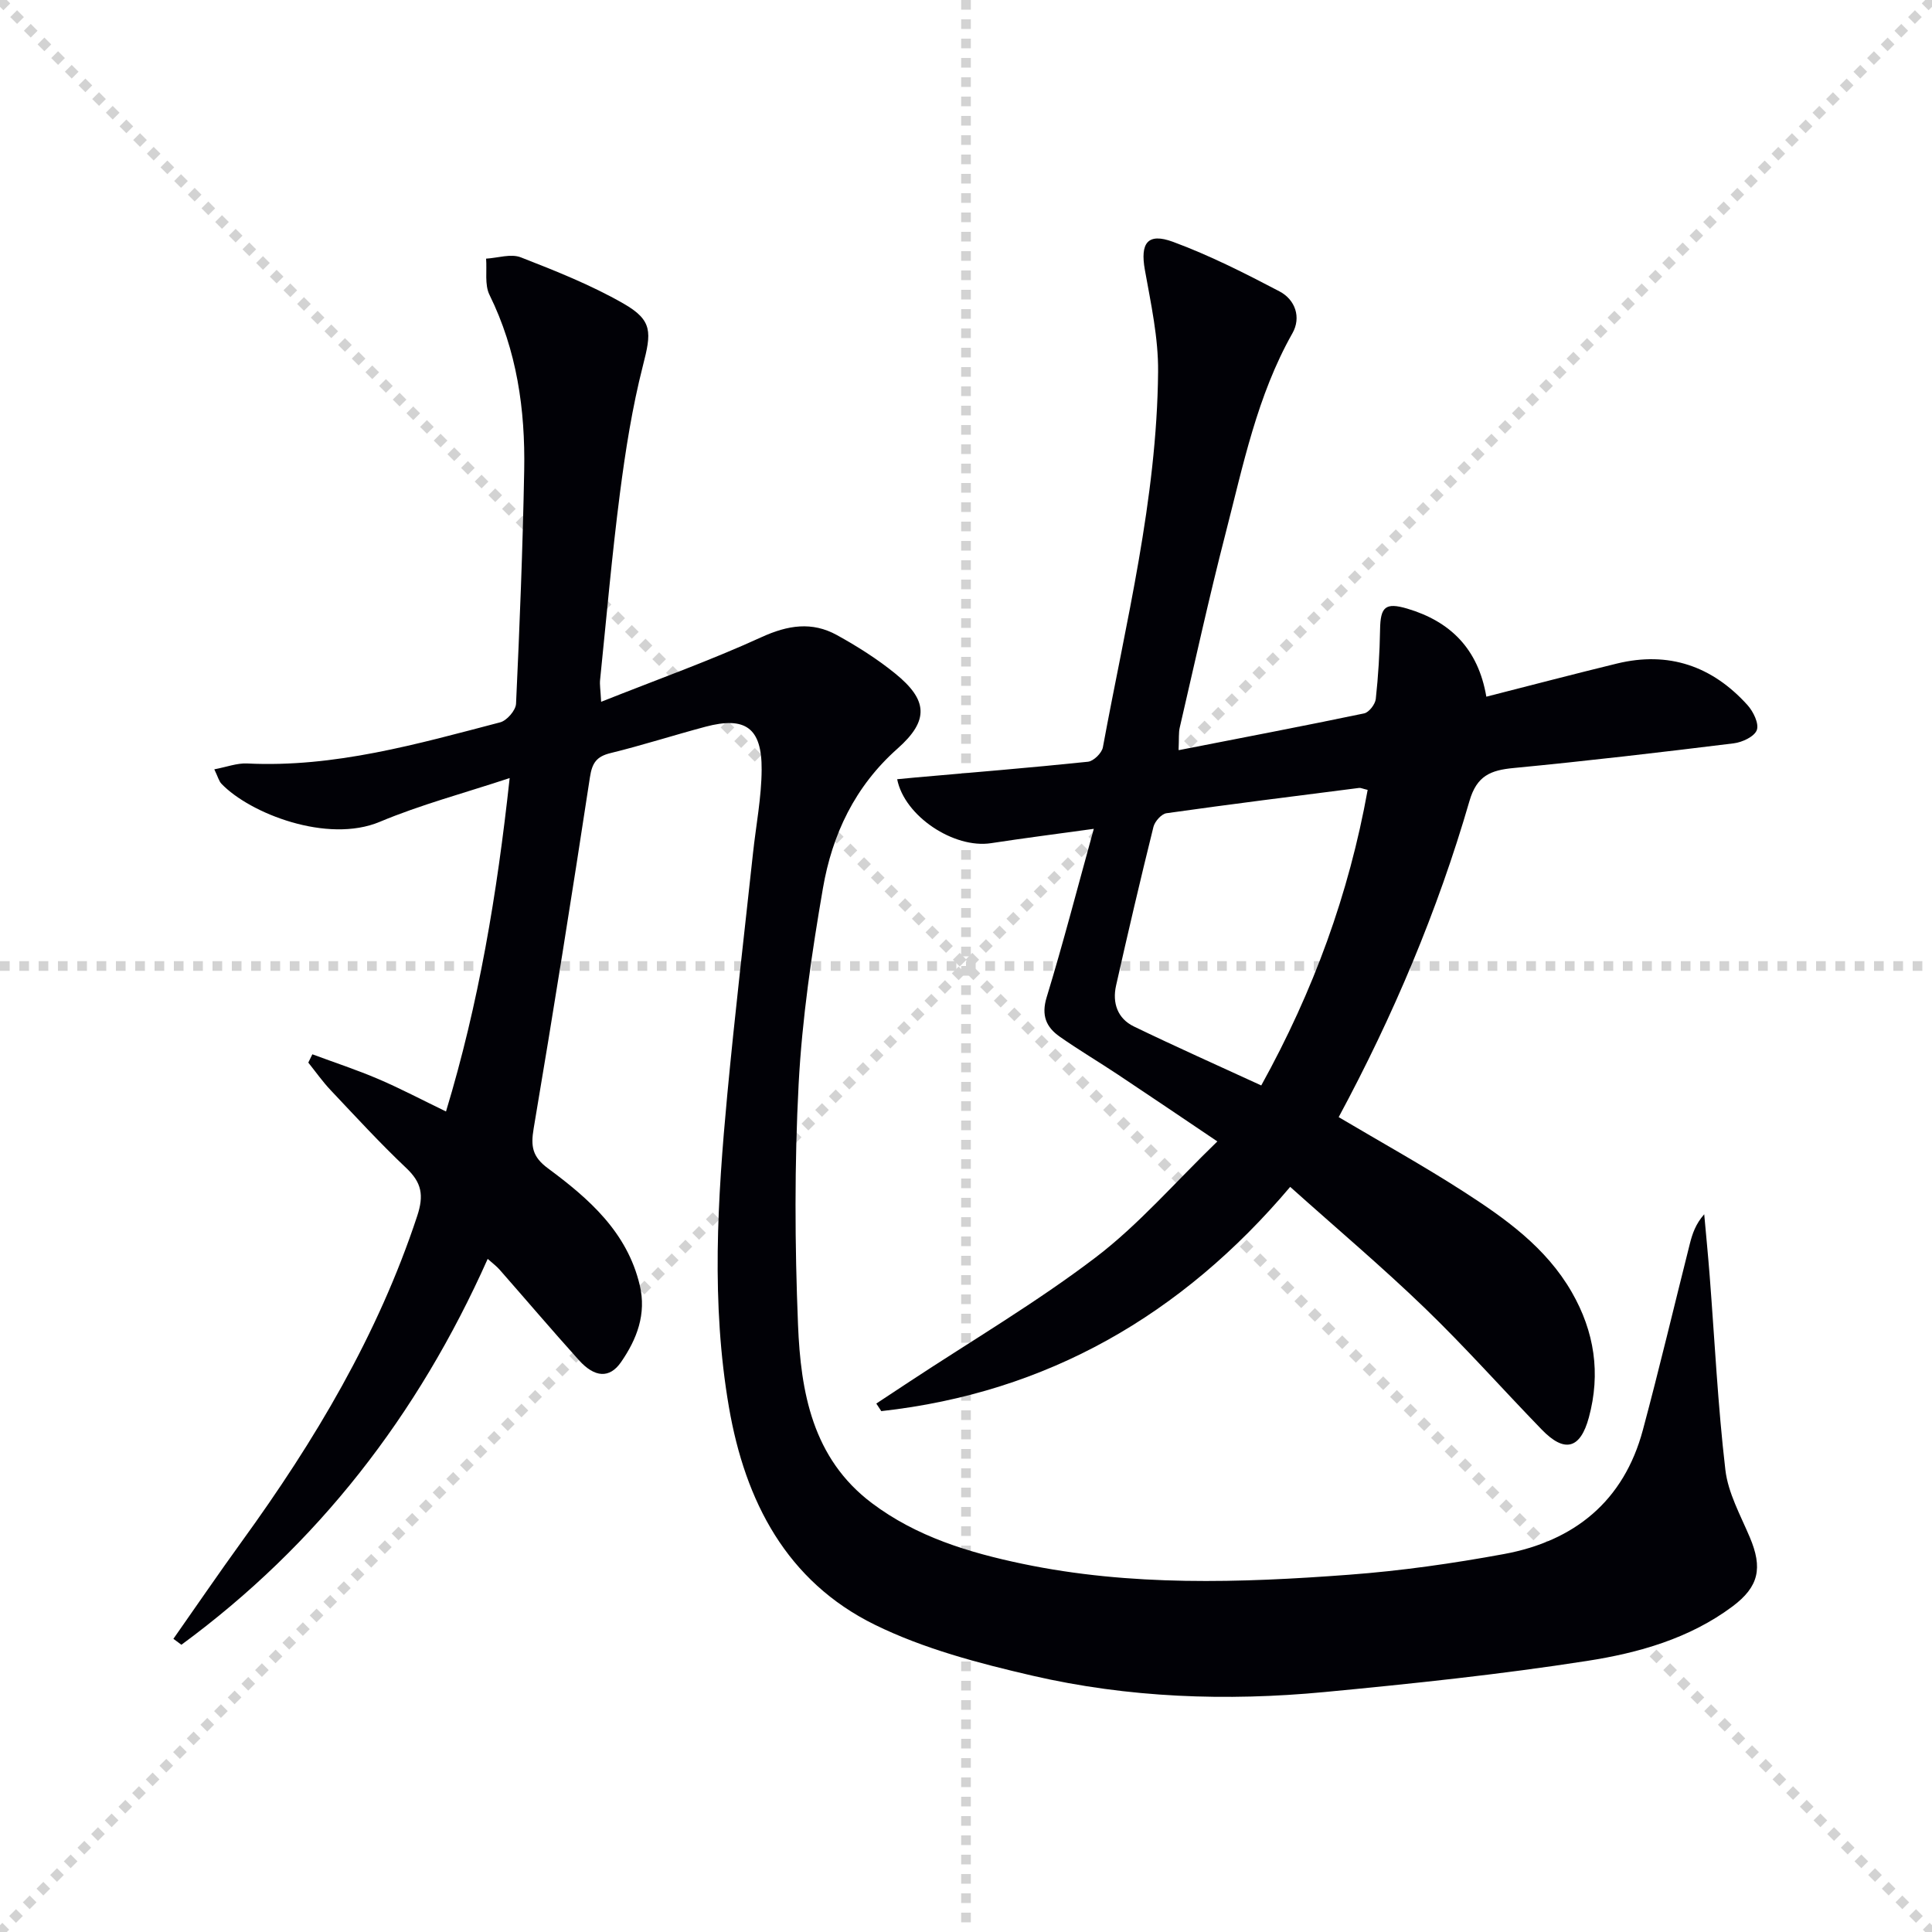 <svg enable-background="new 0 0 400 400" viewBox="0 0 400 400" xmlns="http://www.w3.org/2000/svg"><g stroke="lightgray" stroke-dasharray="1,1" stroke-width="1" transform="scale(2, 2)"><line x1="0" y1="0" x2="200" y2="200"></line><line x1="200" y1="0" x2="0" y2="200"></line><line x1="100" y1="0" x2="100" y2="200"></line><line x1="0" y1="100" x2="200" y2="100"></line></g><path d="m35.9 339.3c4.72-6.73 9.36-13.52 14.18-20.18 15.1-20.83 28.16-42.71 36.29-67.34 1.43-4.32.94-6.93-2.26-9.95-5.44-5.15-10.51-10.68-15.66-16.13-1.67-1.77-3.09-3.79-4.62-5.7.28-.57.56-1.15.84-1.72 4.57 1.7 9.22 3.22 13.7 5.14 4.56 1.95 8.96 4.28 13.97 6.7 6.77-22.34 10.56-44.91 13.18-69.03-9.52 3.15-18.45 5.52-26.89 9.06-10.85 4.55-26.89-1.73-32.77-7.87-.53-.55-.73-1.42-1.49-3 2.55-.48 4.71-1.32 6.82-1.21 18.07.88 35.2-4.03 52.37-8.52 1.38-.36 3.21-2.47 3.28-3.84.75-16.11 1.39-32.24 1.69-48.36.23-12.57-1.52-24.8-7.19-36.31-1.03-2.1-.5-4.98-.7-7.49 2.42-.14 5.14-1.07 7.19-.27 7.23 2.82 14.53 5.72 21.24 9.56 6.13 3.51 5.8 5.99 4.04 12.86-2.21 8.65-3.61 17.55-4.76 26.43-1.66 12.85-2.79 25.77-4.11 38.66-.1.96.08 1.94.22 4.51 11.51-4.58 22.56-8.52 33.19-13.38 5.47-2.5 10.47-3.28 15.63-.43 4.2 2.32 8.32 4.92 12.03 7.93 6.77 5.48 7.13 9.71.51 15.57-8.84 7.84-13.52 17.78-15.44 28.91-2.31 13.4-4.31 26.95-5.03 40.51-.87 16.58-.8 33.25-.13 49.84.56 13.93 2.97 27.67 15.29 36.95 9.25 6.97 20.1 10.25 31.19 12.57 22.37 4.68 45.02 3.96 67.62 2.26 10.73-.8 21.46-2.33 32.05-4.28 14.59-2.69 24.82-10.95 28.77-25.69 3.43-12.79 6.48-25.69 9.72-38.54.52-2.06 1.19-4.09 2.98-6.12.38 4.25.8 8.49 1.13 12.74 1.04 13.4 1.69 26.85 3.25 40.18.56 4.79 3.13 9.39 5.06 13.96 2.68 6.33 1.91 10.21-3.59 14.32-8.91 6.65-19.46 9.62-30.07 11.27-18.03 2.81-36.21 4.72-54.39 6.45-20.31 1.93-40.63 1.2-60.53-3.4-11.1-2.57-22.43-5.55-32.57-10.53-18.27-8.98-26.85-25.55-30.21-45.04-3.71-21.52-2.37-43.11-.35-64.66 1.57-16.7 3.53-33.37 5.33-50.05.62-5.77 1.76-11.53 1.79-17.31.06-8.65-3.39-11.06-11.62-8.87-6.57 1.75-13.06 3.84-19.67 5.46-2.91.71-3.81 2.05-4.26 5-3.7 24.26-7.56 48.51-11.65 72.71-.63 3.72-.28 5.87 2.97 8.27 8.47 6.27 16.38 13.18 18.99 24.17 1.43 6.01-.6 11.2-3.87 15.94-2.36 3.42-5.45 3.23-8.72-.4-5.57-6.18-10.96-12.52-16.45-18.77-.62-.7-1.39-1.27-2.44-2.2-14.44 32.38-35.21 59.17-63.41 79.89-.53-.39-1.1-.81-1.66-1.23z" fill="#010106"/><path d="m307.73 144.24c9.42-2.4 18.21-4.71 27.04-6.86 10.72-2.61 19.75.53 27.03 8.6 1.2 1.33 2.42 3.83 1.93 5.17-.49 1.35-3.02 2.54-4.79 2.75-15.17 1.87-30.35 3.65-45.57 5.11-4.74.45-7.62 1.59-9.13 6.82-6.59 22.74-15.78 44.47-27.08 65.46 8.76 5.19 17.45 10.01 25.78 15.37 8.68 5.59 17.14 11.58 22.48 20.87 4.7 8.18 6.01 16.8 3.54 25.93-1.77 6.54-5.02 7.41-9.75 2.53-8.11-8.36-15.84-17.09-24.22-25.17-8.85-8.54-18.27-16.49-27.87-25.09-22.43 26.53-50.29 42.61-84.66 46.43-.34-.52-.68-1.04-1.03-1.57 2.29-1.51 4.59-3.02 6.88-4.54 12.89-8.5 26.26-16.38 38.52-25.71 8.92-6.79 16.39-15.49 25.21-24.02-7.44-5.01-13.98-9.45-20.56-13.82-4.01-2.67-8.16-5.12-12.1-7.89-2.78-1.96-3.83-4.38-2.68-8.14 3.43-11.24 6.37-22.63 9.76-34.87-7.57 1.05-14.43 1.92-21.27 2.97-7.64 1.18-17.93-5.55-19.44-13.24 1.29-.12 2.53-.25 3.78-.36 11.91-1.05 23.83-2.02 35.72-3.26 1.16-.12 2.87-1.8 3.09-2.99 4.75-25.78 11.19-51.34 11.43-77.74.07-7.04-1.49-14.13-2.74-21.12-.98-5.51.54-7.74 5.83-5.79 7.58 2.8 14.87 6.49 22.05 10.26 3.27 1.72 4.53 5.39 2.67 8.67-7.31 12.94-10.2 27.32-13.84 41.44-3.44 13.33-6.38 26.8-9.49 40.21-.25 1.08-.13 2.24-.24 4.67 13.18-2.58 25.82-4.99 38.42-7.62 1-.21 2.29-1.88 2.41-2.98.52-4.78.81-9.6.89-14.41.08-4.62 1.06-5.65 5.63-4.3 8.84 2.63 14.67 8.24 16.37 18.23zm-24.57 19.3c-1.13-.27-1.45-.45-1.75-.41-13.31 1.7-26.62 3.36-39.91 5.24-1.04.15-2.41 1.7-2.69 2.82-2.71 10.92-5.27 21.88-7.74 32.86-.81 3.59.3 6.83 3.69 8.47 8.62 4.17 17.37 8.07 26.37 12.21 10.84-19.6 18.14-39.64 22.03-61.19z" fill="#010106"/></svg>